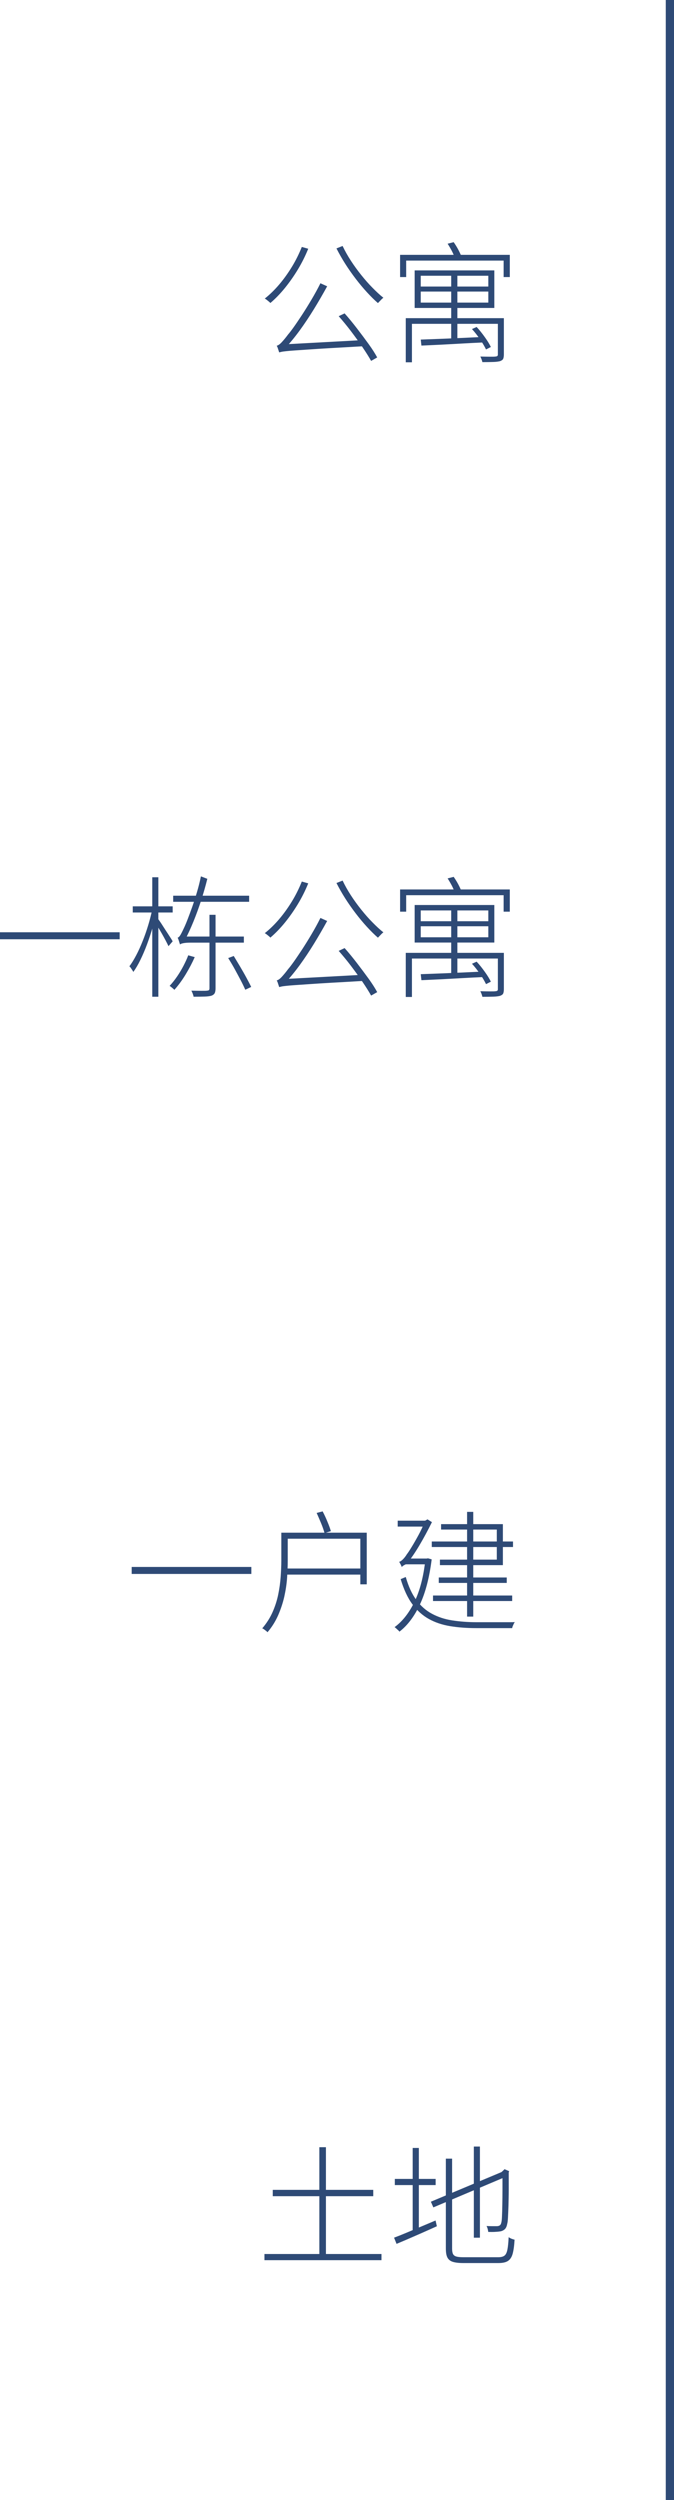 <?xml version="1.0" encoding="UTF-8"?><svg id="b" xmlns="http://www.w3.org/2000/svg" width="81.89" height="303.63" viewBox="0 0 81.89 303.63"><defs><style>.d{fill:#2e4a76;}.e{fill:none;stroke:#2e4a76;stroke-miterlimit:10;}</style></defs><g id="c"><line class="e" x1="81.39" x2="81.39" y2="303.63"/><path class="d" d="M36.67,29.99l.78.22c-.35.87-.77,1.71-1.26,2.52s-1.01,1.55-1.57,2.24c-.56.69-1.15,1.3-1.77,1.83-.04-.05-.11-.11-.19-.18-.09-.07-.17-.14-.26-.21-.09-.07-.17-.12-.23-.15.62-.49,1.21-1.07,1.77-1.73.56-.66,1.07-1.38,1.54-2.15s.86-1.57,1.19-2.39ZM33.92,42.8c-.02-.06-.05-.15-.08-.25-.03-.1-.07-.2-.1-.3s-.08-.19-.12-.26c.18-.04.39-.19.62-.44s.49-.56.77-.94c.16-.18.39-.48.69-.9s.63-.92,1.01-1.49c.37-.57.75-1.18,1.14-1.84.39-.66.75-1.31,1.08-1.98l.82.37c-.51.93-1.04,1.85-1.6,2.76s-1.13,1.77-1.72,2.58c-.59.81-1.19,1.54-1.8,2.19v.03c-.15.05-.27.1-.36.14-.09.04-.17.09-.24.14s-.1.11-.1.18ZM33.92,42.8l-.02-.64.64-.34,9.42-.51c0,.11.03.23.07.38.04.14.07.26.09.36-1.49.09-2.77.16-3.84.22s-1.96.12-2.69.17c-.73.05-1.31.09-1.76.12-.45.03-.8.06-1.06.09-.26.03-.45.05-.57.08-.12.03-.22.05-.3.07ZM41.63,29.88c.28.59.61,1.18,1,1.78.39.6.81,1.18,1.26,1.74.45.56.9,1.08,1.37,1.55.46.47.9.88,1.32,1.21-.06.04-.14.11-.22.19s-.16.17-.23.24c-.08.07-.14.15-.21.22-.43-.37-.87-.81-1.33-1.31-.46-.5-.92-1.05-1.37-1.64-.45-.59-.88-1.2-1.28-1.83-.4-.63-.75-1.25-1.06-1.86l.75-.3ZM41.15,38.4l.72-.34c.49.55.99,1.16,1.49,1.81.5.65.97,1.28,1.42,1.9s.79,1.16,1.05,1.64l-.74.42c-.27-.48-.62-1.04-1.05-1.67-.43-.63-.9-1.28-1.4-1.94-.5-.66-1-1.26-1.49-1.82Z"/><path class="d" d="M48.61,30.95h13.33v2.7h-.75v-2h-11.84v2h-.74v-2.7ZM49.3,38.64h11.6v.69h-10.85v4.67h-.75v-5.36ZM50.38,32.84h9.68v4.56h-9.68v-4.56ZM51.12,33.49v1.31h8.21v-1.31h-8.21ZM51.12,35.41v1.34h8.21v-1.34h-8.21ZM51.12,41.24c.62-.02,1.34-.05,2.16-.08.82-.03,1.7-.07,2.63-.11s1.87-.09,2.81-.13l-.02.67c-.92.04-1.83.09-2.74.14-.91.05-1.77.1-2.58.14-.82.04-1.54.07-2.18.1l-.08-.74ZM54.38,29.6l.74-.19c.19.27.38.57.56.91.18.34.31.63.4.86l-.77.24c-.09-.26-.22-.55-.39-.9-.18-.34-.36-.65-.54-.93ZM54.82,33.14h.75v8.14l-.75.08v-8.22ZM57.33,39.97l.58-.26c.34.36.67.78,1,1.24.33.46.57.86.73,1.19l-.59.3c-.16-.34-.4-.75-.72-1.22-.32-.47-.65-.89-.99-1.26ZM60.48,38.64h.74v4.4c0,.23-.03.41-.08.53-.05.12-.18.21-.38.29-.19.05-.46.09-.81.1-.35.01-.79.02-1.34.02-.02-.1-.06-.21-.1-.34-.05-.13-.1-.24-.15-.34.47.01.87.02,1.19.02s.54,0,.65-.02c.12-.01.19-.03.23-.07.04-.04.06-.09.06-.17v-4.42Z"/><path class="d" d="M0,113.22h14.54v.85H0v-.85Z"/><path class="d" d="M18.51,110.44l.53.19c-.13.64-.29,1.31-.5,2.01-.2.7-.43,1.38-.68,2.06-.25.67-.52,1.3-.8,1.87-.28.58-.57,1.07-.86,1.47-.03-.06-.07-.14-.13-.22-.05-.08-.11-.17-.17-.26s-.12-.15-.18-.21c.28-.36.55-.81.83-1.34.28-.53.54-1.11.79-1.74.25-.62.47-1.26.67-1.92.2-.66.36-1.29.49-1.91ZM16.13,110.07h4.85v.75h-4.85v-.75ZM18.5,106.54h.74v14.51h-.74v-14.51ZM19.18,111.56c.08.11.21.29.38.54.17.26.35.54.54.84.2.3.38.58.54.83.17.25.28.44.34.55l-.51.59c-.08-.17-.19-.4-.34-.68s-.31-.58-.49-.89c-.18-.31-.35-.6-.51-.86-.17-.27-.29-.46-.38-.59l.42-.34ZM22.88,116.02l.78.22c-.29.66-.65,1.35-1.09,2.08s-.9,1.35-1.38,1.89c-.07-.07-.17-.16-.28-.25-.11-.09-.21-.17-.3-.23.31-.33.61-.71.9-1.13s.55-.86.78-1.3c.23-.45.43-.87.58-1.28ZM21.04,108.78h9.23v.74h-9.23v-.74ZM21.87,114.7c-.02-.06-.05-.15-.08-.25-.03-.1-.06-.21-.1-.31-.03-.11-.07-.19-.11-.26.13-.03.26-.18.4-.43.14-.26.29-.57.46-.94.08-.18.21-.48.37-.9s.34-.9.54-1.46.39-1.16.58-1.8c.19-.64.35-1.28.48-1.92l.78.3c-.21.85-.46,1.73-.75,2.62s-.6,1.75-.94,2.58-.68,1.57-1.03,2.23v.03c-.12.06-.22.12-.3.18-.09.05-.16.11-.22.17-.06.06-.09.11-.09.17ZM21.87,114.7v-.69l.56-.27h7.2v.74h-6.42c-.38,0-.69.02-.9.06-.22.04-.37.09-.44.17ZM25.44,111.1h.75v8.93c0,.26-.04.45-.1.58-.07.13-.2.24-.39.31-.19.06-.46.1-.82.11-.35.01-.81.02-1.36.02-.01-.1-.05-.22-.1-.36s-.11-.27-.17-.38c.46.01.86.02,1.22.02s.58,0,.69-.02c.12-.01.19-.03.23-.07.04-.04.06-.11.06-.22v-8.93ZM27.71,116.36l.69-.26c.25.41.5.84.78,1.3.27.46.53.91.76,1.34s.43.8.58,1.12l-.72.34c-.14-.32-.32-.7-.55-1.14-.23-.44-.48-.9-.74-1.38s-.53-.91-.78-1.32Z"/><path class="d" d="M36.67,107.06l.78.22c-.35.87-.77,1.71-1.26,2.52s-1.01,1.55-1.57,2.24c-.56.69-1.15,1.3-1.77,1.83-.04-.05-.11-.11-.19-.18-.09-.07-.17-.14-.26-.21-.09-.07-.17-.12-.23-.15.62-.49,1.21-1.07,1.77-1.73.56-.66,1.07-1.38,1.54-2.15s.86-1.57,1.19-2.39ZM33.92,119.88c-.02-.06-.05-.15-.08-.25-.03-.1-.07-.2-.1-.3s-.08-.19-.12-.26c.18-.04.39-.19.62-.44s.49-.56.77-.94c.16-.18.39-.48.69-.9s.63-.92,1.01-1.49c.37-.57.75-1.18,1.14-1.84.39-.66.75-1.31,1.08-1.98l.82.37c-.51.93-1.04,1.85-1.6,2.76s-1.13,1.77-1.72,2.58c-.59.81-1.19,1.54-1.8,2.19v.03c-.15.05-.27.1-.36.14-.09.04-.17.09-.24.14s-.1.11-.1.18ZM33.92,119.88l-.02-.64.64-.34,9.42-.51c0,.11.03.23.07.38.04.14.07.26.09.36-1.49.09-2.77.16-3.84.22s-1.96.12-2.69.17c-.73.05-1.31.09-1.76.12-.45.03-.8.06-1.06.09-.26.03-.45.05-.57.08-.12.03-.22.05-.3.07ZM41.63,106.95c.28.59.61,1.18,1,1.78.39.6.81,1.18,1.26,1.74.45.56.9,1.08,1.37,1.55.46.47.9.88,1.32,1.21-.06.04-.14.11-.22.19s-.16.17-.23.24c-.08.07-.14.15-.21.22-.43-.37-.87-.81-1.33-1.31-.46-.5-.92-1.05-1.37-1.64-.45-.59-.88-1.2-1.28-1.83-.4-.63-.75-1.25-1.06-1.86l.75-.3ZM41.15,115.48l.72-.34c.49.55.99,1.16,1.49,1.81.5.65.97,1.28,1.42,1.9s.79,1.16,1.05,1.64l-.74.42c-.27-.48-.62-1.04-1.05-1.67-.43-.63-.9-1.28-1.4-1.94-.5-.66-1-1.26-1.49-1.82Z"/><path class="d" d="M48.61,108.02h13.33v2.7h-.75v-2h-11.84v2h-.74v-2.7ZM49.3,115.72h11.6v.69h-10.85v4.67h-.75v-5.36ZM50.38,109.91h9.68v4.56h-9.68v-4.56ZM51.12,110.57v1.31h8.21v-1.31h-8.21ZM51.12,112.49v1.34h8.21v-1.34h-8.21ZM51.12,118.31c.62-.02,1.34-.05,2.16-.08.82-.03,1.7-.07,2.63-.11s1.87-.09,2.81-.13l-.02.67c-.92.04-1.83.09-2.74.14-.91.05-1.77.1-2.58.14-.82.04-1.54.07-2.18.1l-.08-.74ZM54.38,106.68l.74-.19c.19.27.38.57.56.91.18.34.31.63.4.86l-.77.24c-.09-.26-.22-.55-.39-.9-.18-.34-.36-.65-.54-.93ZM54.82,110.22h.75v8.14l-.75.08v-8.22ZM57.33,117.05l.58-.26c.34.36.67.78,1,1.24.33.46.57.86.73,1.19l-.59.3c-.16-.34-.4-.75-.72-1.22-.32-.47-.65-.89-.99-1.26ZM60.48,115.72h.74v4.4c0,.23-.03.41-.08.53-.05.12-.18.21-.38.29-.19.05-.46.09-.81.1-.35.01-.79.02-1.34.02-.02-.1-.06-.21-.1-.34-.05-.13-.1-.24-.15-.34.47.01.87.02,1.19.02s.54,0,.65-.02c.12-.01.19-.03.23-.07.04-.04.06-.09.06-.17v-4.42Z"/><path class="d" d="M16,190.3h14.54v.85h-14.54v-.85Z"/><path class="d" d="M34.18,186.14h.78v3.39c0,.65-.03,1.35-.08,2.1-.05.75-.17,1.51-.34,2.29-.18.77-.43,1.53-.75,2.26-.33.74-.75,1.42-1.29,2.05-.04-.05-.1-.11-.18-.17-.08-.06-.16-.12-.24-.18s-.15-.1-.22-.12c.52-.61.94-1.26,1.25-1.96.31-.7.54-1.41.69-2.14.15-.73.25-1.45.3-2.15.05-.7.08-1.37.08-1.98v-3.39ZM34.66,190.49h9.6v.74h-9.6v-.74ZM34.67,186.14h9.89v6.27h-.78v-5.54h-9.1v-.74ZM38.48,183.74l.72-.19c.2.38.4.8.58,1.25.19.45.33.83.42,1.15l-.77.24c-.09-.33-.22-.72-.41-1.18-.19-.45-.37-.88-.55-1.27Z"/><path class="d" d="M51.68,189.28h.16l.16-.03.45.13c-.28,2.21-.75,4.03-1.43,5.48-.68,1.45-1.51,2.55-2.49,3.3-.03-.05-.08-.11-.16-.18-.07-.06-.15-.13-.22-.2-.08-.07-.14-.13-.21-.17.97-.71,1.78-1.75,2.43-3.1s1.09-3.05,1.31-5.07v-.16ZM48.32,184.68h3.66v.72h-3.66v-.72ZM48.83,190.36c-.01-.05-.04-.12-.08-.21-.04-.09-.08-.17-.13-.26-.04-.09-.08-.15-.13-.21.14-.03.29-.13.46-.3.17-.17.33-.37.48-.62.12-.15.31-.43.57-.86.26-.42.54-.91.84-1.46.3-.55.56-1.11.78-1.68v-.06l.32-.18.54.34c-.48.97-.98,1.9-1.5,2.78-.52.88-1.03,1.63-1.54,2.26v.02c-.12.05-.22.1-.3.14-.08.04-.16.09-.22.14-.06.05-.1.1-.1.14ZM49.3,191.52c.33,1.15.76,2.09,1.3,2.81.53.72,1.16,1.27,1.89,1.66s1.54.66,2.45.8c.91.14,1.89.22,2.94.22h4c.32,0,.54,0,.67-.02-.04.05-.08.12-.13.22-.04.09-.08.18-.12.27-.04.09-.06.17-.07.25h-4.35c-1.16,0-2.23-.08-3.19-.24-.97-.16-1.83-.45-2.6-.88-.77-.43-1.43-1.03-2-1.8s-1.03-1.78-1.41-3.03l.62-.26ZM49.38,189.28h2.56v.7h-2.74l.18-.7ZM52.46,187.21h9.87v.67h-9.87v-.67ZM52.61,193.77h9.62v.67h-9.62v-.67ZM53.31,191.58h8.26v.66h-8.26v-.66ZM53.6,185.1h7.5v4.98h-7.65v-.67h6.91v-3.65h-6.77v-.66ZM56.75,183.61h.75v12.72h-.75v-12.72Z"/><path class="d" d="M32.13,273.74h14.22v.75h-14.22v-.75ZM33.14,265.95h12.21v.77h-12.21v-.77ZM38.8,260.77h.8v13.41h-.8v-13.41Z"/><path class="d" d="M47.87,271.76c.43-.16.91-.35,1.46-.58.54-.23,1.12-.47,1.74-.73s1.23-.52,1.85-.78l.16.7c-.85.38-1.71.77-2.57,1.14-.86.38-1.63.71-2.33,1l-.3-.75ZM47.97,264.62h4.96v.75h-4.96v-.75ZM50.14,260.86h.75v10.26h-.75v-10.26ZM52.35,267.39l8.82-3.7.3.66-8.82,3.73-.3-.69ZM54.18,262.16h.75v10.91c0,.28.03.49.1.65.07.15.2.26.39.32.19.06.47.09.85.09h4.29c.33,0,.58-.07.74-.2.17-.13.28-.38.35-.73s.12-.85.15-1.5c.11.07.23.14.36.19.13.05.25.09.36.11-.04.73-.12,1.29-.23,1.7-.11.41-.3.7-.57.88-.27.18-.66.26-1.18.26h-4.24c-.54,0-.97-.05-1.29-.15-.31-.1-.53-.28-.66-.54s-.18-.63-.18-1.11v-10.88ZM57.57,260.69h.74v11.07h-.74v-11.07ZM61.06,263.82h-.16l.26-.24.14-.14.56.24-.05.16c0,.74,0,1.45,0,2.14,0,.69-.02,1.31-.03,1.88-.02.57-.04,1.04-.06,1.43-.02.39-.05.66-.1.81-.05.3-.16.52-.31.65-.16.13-.34.22-.57.25-.2.03-.44.05-.71.06s-.51,0-.71,0c-.01-.12-.04-.24-.07-.38-.04-.13-.08-.25-.14-.34.22.01.46.02.72.02h.53c.14,0,.26-.03.35-.09.1-.06.17-.19.21-.39.03-.12.06-.36.07-.72.02-.36.03-.82.04-1.36s.02-1.15.02-1.83c0-.68,0-1.39,0-2.14Z"/></g></svg>